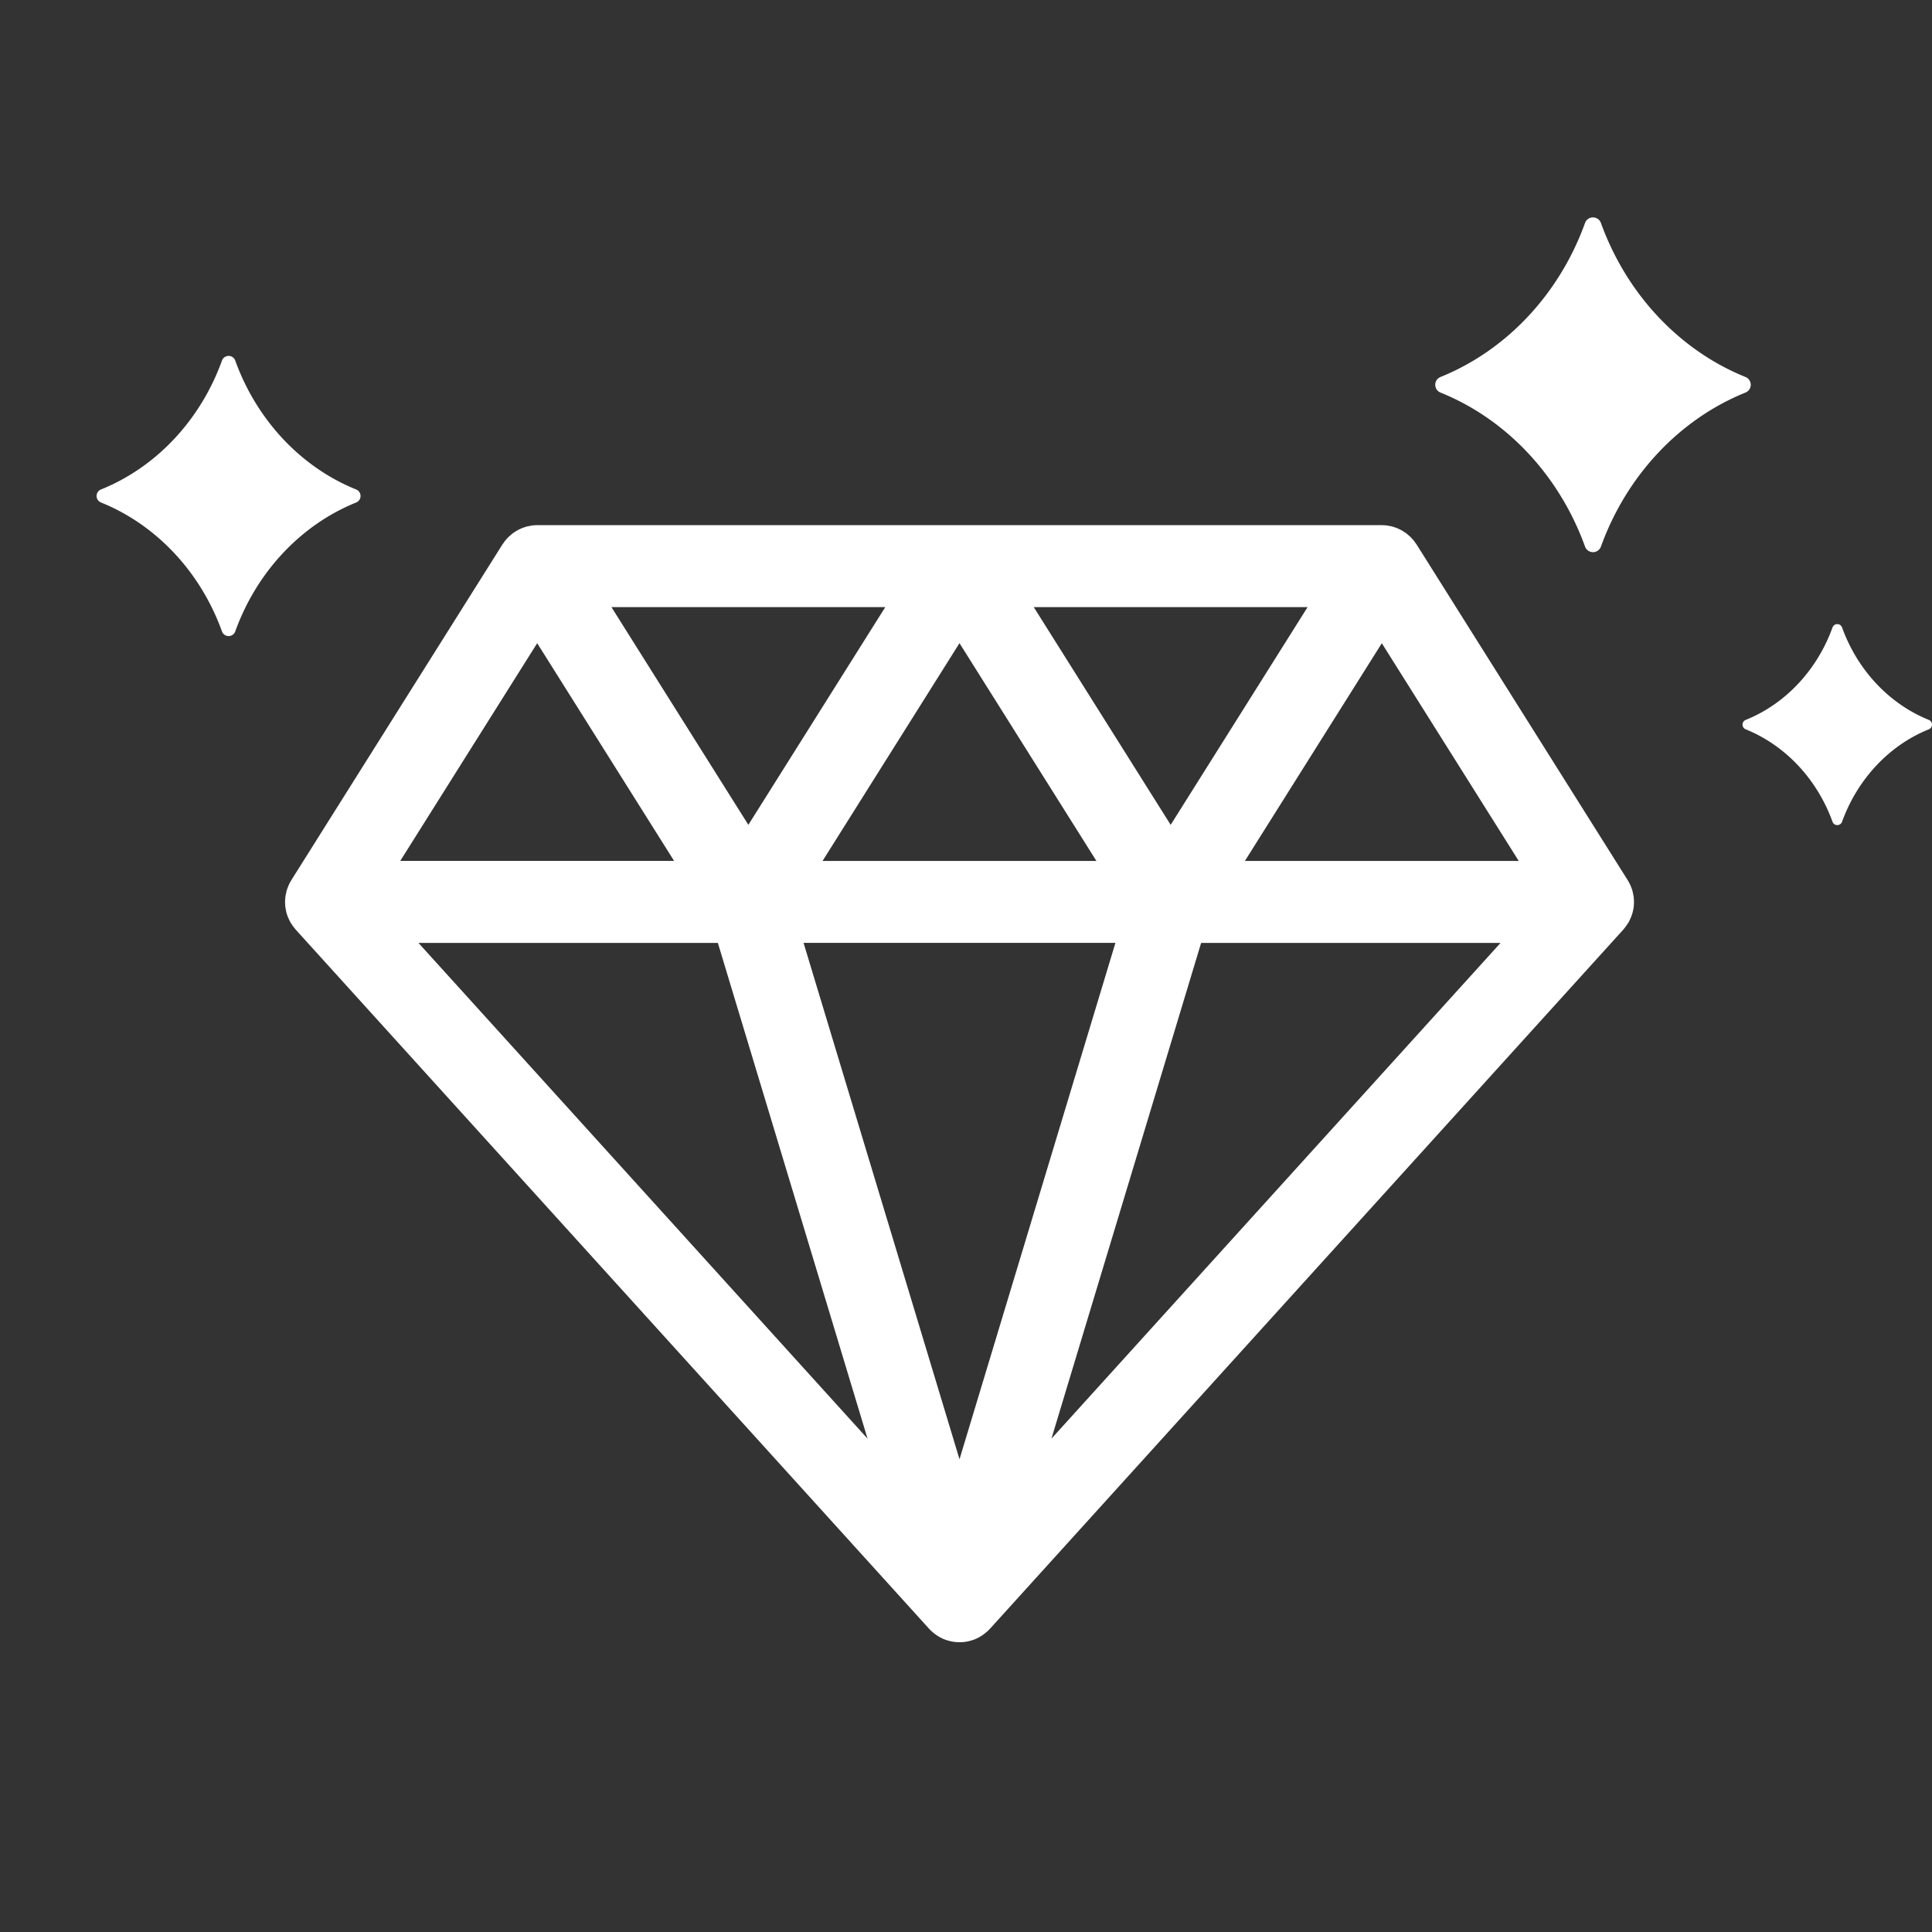 <svg xmlns="http://www.w3.org/2000/svg" width="80" height="80" fill="none"><rect width="100%" height="100%" fill="#333333" stroke="none"/><g fill="#fff" clip-path="url(#clip0_1_1276)"><path d="M67.642 37.106a2 2 0 0 0-.028-.137c-.008-.03-.011-.06-.02-.09a1 1 0 0 0-.06-.163c-.007-.019-.01-.038-.02-.056l-.004-.006a2 2 0 0 0-.111-.21v-.003l-.004-.002-8.74-13.898-.042-.056-.06-.085q-.038-.046-.078-.09-.034-.04-.07-.074a1 1 0 0 0-.089-.08l-.075-.064q-.048-.035-.1-.067l-.081-.053q-.054-.03-.112-.057l-.085-.04q-.06-.024-.122-.043-.043-.016-.085-.028-.072-.018-.142-.028c-.025-.004-.049-.012-.074-.015a2 2 0 0 0-.222-.015H22.244q-.114 0-.223.015-.036.005-.074.015-.072.013-.141.028-.043.013-.085.028-.063.019-.123.044-.042.017-.085.04a1.2 1.2 0 0 0-.192.109q-.052.032-.1.067-.04.031-.076.065-.045.037-.089.079l-.07.073q-.04.044-.077.09l-.06.086-.042.056-8.74 13.898v.006a1.4 1.4 0 0 0-.114.209l-.003.005-.021.057a2 2 0 0 0-.059.162c-.01.03-.013.06-.02.093q-.018.069-.029.137a1 1 0 0 0-.01.102 2 2 0 0 0-.007.132q0 .052.004.104a1 1 0 0 0 .011.128l.017.104a1.5 1.5 0 0 0 .108.345l.047.1.023.049c.013.023.028.041.041.064l.059.09q.039.056.085.11c.015.017.026.038.043.055l26.232 28.955.058.06q.023.023.05.045l.001.002q.014.012.026.025a.1.1 0 0 0 .027.02l.05.042.048.036.026.019.04.026.07.043.047.029q.055.029.111.056l.03.015.03.011.031.012.09.032.035.01.049.013q.011.001.022.007l.053.011.046.01.088.015.04.006.034.003q.08.008.158.008.08-.001.16-.008l.033-.003.04-.006.089-.015.045-.01.05-.01.023-.008.048-.014q.015-.003.034-.01.046-.014.088-.031l.03-.011.03-.012.03-.015a1 1 0 0 0 .16-.085l.07-.043.039-.026.026-.02.048-.035q.026-.02.05-.042.014-.012.027-.02.014-.012.026-.025l.002-.002.05-.045q.022-.022.04-.043l.018-.017L67.22 38.49l.044-.055a2 2 0 0 0 .143-.2l.042-.064q.013-.023.022-.05.025-.047.047-.1.025-.058.048-.118l.032-.102.03-.124a1.5 1.5 0 0 0 .028-.232q.004-.052.004-.104-.001-.065-.008-.132a1 1 0 0 0-.009-.102zM54.144 25.14l-5.669 9.015-5.669-9.015h11.34zm-14.413 1.493L45.4 35.65H34.06l5.669-9.016zm-3.074-1.493-5.669 9.015-5.669-9.015h11.34zm-14.413 1.493 5.669 9.016h-11.34zm-4.916 12.412h12.397l6.198 20.526zm22.403 21.38-6.457-21.382h12.913zm3.807-.854 6.198-20.526h12.398zm8.01-23.92 5.67-9.016 5.67 9.016zM72.275 15.61c-2.736-1.106-4.924-3.44-5.985-6.38a.35.35 0 0 0-.656 0c-1.061 2.94-3.25 5.274-5.985 6.38a.348.348 0 0 0 0 .646c2.736 1.103 4.924 3.44 5.985 6.38a.35.35 0 0 0 .656 0c1.061-2.94 3.25-5.275 5.985-6.38a.348.348 0 0 0 0-.647m-57.528 5.199a.291.291 0 0 0 0-.54c-2.288-.925-4.119-2.878-5.006-5.337a.292.292 0 0 0-.55 0c-.887 2.459-2.718 4.412-5.006 5.336a.29.29 0 0 0 0 .541c2.288.924 4.12 2.878 5.006 5.337a.292.292 0 0 0 .55 0c.887-2.46 2.718-4.413 5.006-5.337M79.87 29.81c-1.643-.663-2.957-2.064-3.595-3.83a.21.21 0 0 0-.394 0c-.638 1.766-1.95 3.169-3.595 3.83a.21.21 0 0 0 0 .39c1.643.663 2.957 2.064 3.595 3.829a.21.21 0 0 0 .394 0c.638-1.765 1.95-3.168 3.595-3.83a.21.21 0 0 0 0-.388"/></g><defs><clipPath id="clip0_1_1276"><path fill="#fff" d="M4 9h76v59H4z"/></clipPath></defs></svg>